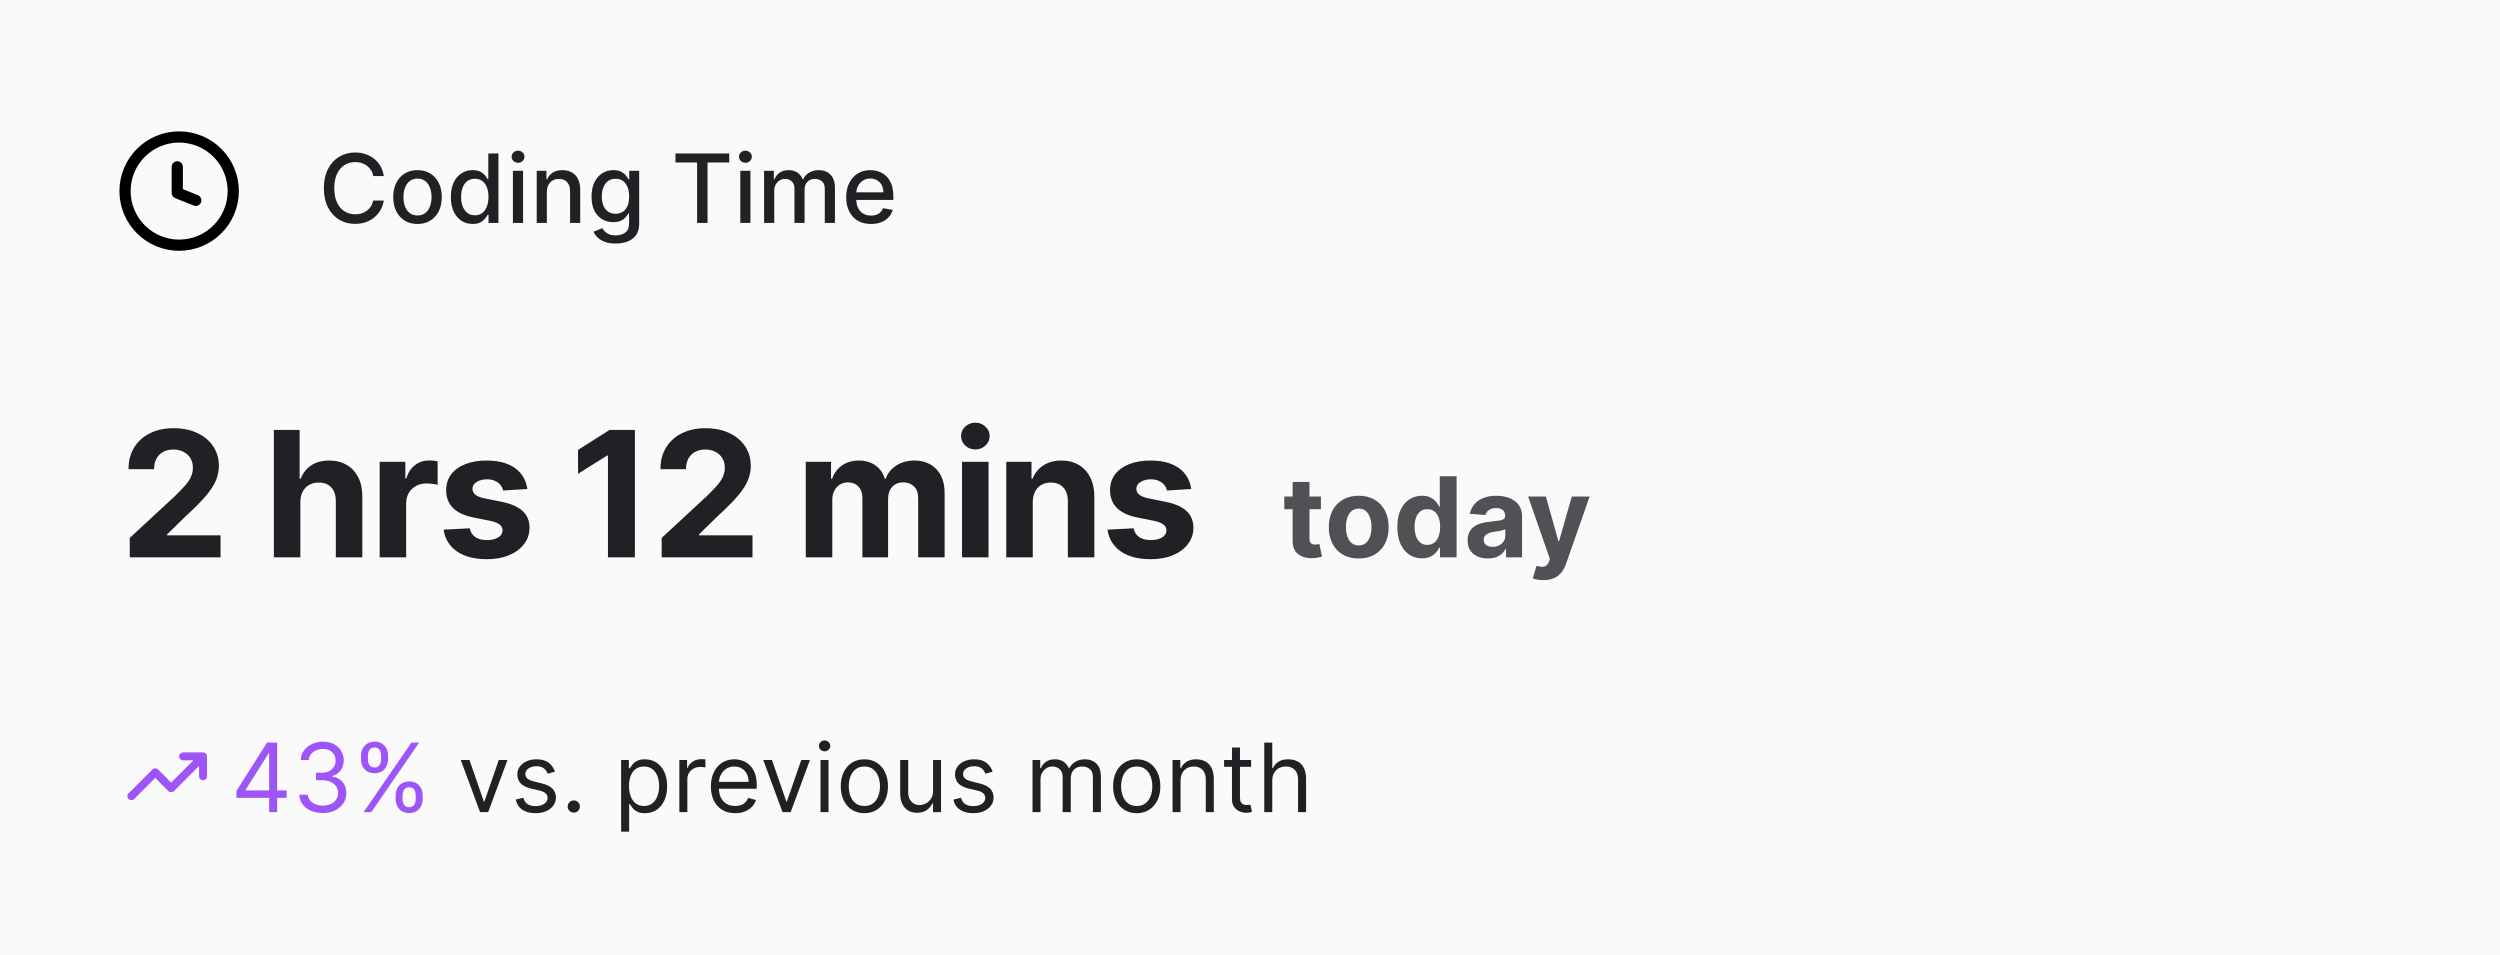 <svg width="314" height="120" viewBox="0 0 314 120" fill="none" xmlns="http://www.w3.org/2000/svg">
<rect width="314" height="120" fill="#FAFAFA"/>
<g clip-path="url(#clip0_978_2467)">
<path d="M22.5 16.5C24.489 16.5 26.397 17.29 27.803 18.697C29.21 20.103 30 22.011 30 24C30 25.989 29.21 27.897 27.803 29.303C26.397 30.71 24.489 31.5 22.5 31.5C20.511 31.5 18.603 30.71 17.197 29.303C15.79 27.897 15 25.989 15 24C15 22.011 15.79 20.103 17.197 18.697C18.603 17.29 20.511 16.5 22.5 16.5ZM16.406 24C16.406 25.616 17.048 27.166 18.191 28.309C19.334 29.452 20.884 30.094 22.5 30.094C24.116 30.094 25.666 29.452 26.809 28.309C27.952 27.166 28.594 25.616 28.594 24C28.594 22.384 27.952 20.834 26.809 19.691C25.666 18.548 24.116 17.906 22.5 17.906C20.884 17.906 19.334 18.548 18.191 19.691C17.048 20.834 16.406 22.384 16.406 24ZM22.969 20.953V23.758L24.87 24.519C25.038 24.592 25.17 24.728 25.239 24.897C25.309 25.066 25.31 25.255 25.242 25.425C25.174 25.595 25.043 25.731 24.876 25.806C24.709 25.881 24.52 25.887 24.348 25.824L22.004 24.887C21.874 24.834 21.762 24.744 21.683 24.628C21.605 24.512 21.563 24.375 21.562 24.234V20.953C21.562 20.767 21.637 20.588 21.768 20.456C21.9 20.324 22.079 20.25 22.266 20.25C22.452 20.25 22.631 20.324 22.763 20.456C22.895 20.588 22.969 20.767 22.969 20.953Z" fill="black"/>
</g>
<path d="M48.207 22.111H46.878C46.827 21.827 46.731 21.577 46.592 21.361C46.453 21.145 46.283 20.962 46.081 20.811C45.879 20.66 45.653 20.547 45.403 20.47C45.156 20.393 44.894 20.355 44.615 20.355C44.112 20.355 43.662 20.482 43.264 20.734C42.869 20.987 42.557 21.358 42.327 21.847C42.099 22.335 41.986 22.932 41.986 23.636C41.986 24.347 42.099 24.946 42.327 25.435C42.557 25.923 42.871 26.293 43.269 26.543C43.666 26.793 44.114 26.918 44.611 26.918C44.886 26.918 45.148 26.881 45.395 26.807C45.645 26.73 45.871 26.618 46.072 26.47C46.274 26.322 46.445 26.142 46.584 25.929C46.726 25.713 46.824 25.466 46.878 25.188L48.207 25.192C48.136 25.621 47.999 26.016 47.794 26.376C47.592 26.734 47.332 27.044 47.014 27.305C46.699 27.564 46.338 27.764 45.932 27.906C45.526 28.048 45.082 28.119 44.602 28.119C43.847 28.119 43.173 27.94 42.582 27.582C41.992 27.222 41.526 26.706 41.185 26.035C40.847 25.365 40.678 24.565 40.678 23.636C40.678 22.704 40.848 21.905 41.189 21.237C41.53 20.567 41.996 20.053 42.587 19.695C43.178 19.334 43.849 19.153 44.602 19.153C45.065 19.153 45.497 19.22 45.898 19.354C46.301 19.484 46.663 19.678 46.984 19.933C47.305 20.186 47.571 20.496 47.781 20.862C47.992 21.226 48.133 21.642 48.207 22.111ZM52.438 28.132C51.824 28.132 51.289 27.991 50.831 27.71C50.374 27.429 50.019 27.035 49.766 26.53C49.513 26.024 49.387 25.433 49.387 24.757C49.387 24.078 49.513 23.484 49.766 22.976C50.019 22.467 50.374 22.072 50.831 21.791C51.289 21.51 51.824 21.369 52.438 21.369C53.051 21.369 53.587 21.51 54.044 21.791C54.502 22.072 54.857 22.467 55.11 22.976C55.363 23.484 55.489 24.078 55.489 24.757C55.489 25.433 55.363 26.024 55.11 26.53C54.857 27.035 54.502 27.429 54.044 27.71C53.587 27.991 53.051 28.132 52.438 28.132ZM52.442 27.062C52.84 27.062 53.169 26.957 53.431 26.747C53.692 26.537 53.885 26.257 54.01 25.908C54.138 25.558 54.202 25.173 54.202 24.753C54.202 24.335 54.138 23.952 54.01 23.602C53.885 23.25 53.692 22.967 53.431 22.754C53.169 22.541 52.84 22.435 52.442 22.435C52.041 22.435 51.709 22.541 51.445 22.754C51.184 22.967 50.989 23.25 50.861 23.602C50.736 23.952 50.674 24.335 50.674 24.753C50.674 25.173 50.736 25.558 50.861 25.908C50.989 26.257 51.184 26.537 51.445 26.747C51.709 26.957 52.041 27.062 52.442 27.062ZM59.361 28.128C58.833 28.128 58.361 27.993 57.947 27.723C57.535 27.45 57.211 27.062 56.975 26.56C56.742 26.054 56.626 25.447 56.626 24.74C56.626 24.033 56.744 23.428 56.979 22.925C57.218 22.422 57.545 22.037 57.959 21.77C58.374 21.503 58.844 21.369 59.37 21.369C59.776 21.369 60.103 21.438 60.35 21.574C60.6 21.707 60.793 21.864 60.93 22.043C61.069 22.222 61.177 22.379 61.254 22.516H61.33V19.273H62.604V28H61.36V26.982H61.254C61.177 27.121 61.066 27.28 60.921 27.459C60.779 27.638 60.583 27.794 60.333 27.928C60.083 28.061 59.759 28.128 59.361 28.128ZM59.643 27.041C60.009 27.041 60.319 26.945 60.572 26.751C60.827 26.555 61.021 26.284 61.151 25.938C61.285 25.591 61.352 25.188 61.352 24.727C61.352 24.273 61.286 23.875 61.156 23.534C61.025 23.193 60.833 22.928 60.58 22.737C60.327 22.547 60.015 22.452 59.643 22.452C59.259 22.452 58.94 22.551 58.684 22.75C58.428 22.949 58.235 23.22 58.104 23.564C57.977 23.908 57.913 24.296 57.913 24.727C57.913 25.165 57.978 25.558 58.109 25.908C58.239 26.257 58.432 26.534 58.688 26.739C58.947 26.94 59.265 27.041 59.643 27.041ZM64.423 28V21.454H65.697V28H64.423ZM65.066 20.445C64.845 20.445 64.654 20.371 64.495 20.223C64.339 20.072 64.261 19.893 64.261 19.686C64.261 19.476 64.339 19.297 64.495 19.149C64.654 18.999 64.845 18.923 65.066 18.923C65.288 18.923 65.477 18.999 65.633 19.149C65.792 19.297 65.872 19.476 65.872 19.686C65.872 19.893 65.792 20.072 65.633 20.223C65.477 20.371 65.288 20.445 65.066 20.445ZM68.685 24.114V28H67.411V21.454H68.634V22.52H68.715C68.866 22.173 69.102 21.895 69.423 21.685C69.746 21.474 70.154 21.369 70.646 21.369C71.092 21.369 71.482 21.463 71.817 21.651C72.153 21.835 72.413 22.111 72.597 22.477C72.782 22.844 72.874 23.297 72.874 23.837V28H71.6V23.99C71.6 23.516 71.477 23.145 71.229 22.878C70.982 22.608 70.643 22.473 70.211 22.473C69.915 22.473 69.653 22.537 69.423 22.665C69.195 22.793 69.015 22.98 68.881 23.227C68.751 23.472 68.685 23.767 68.685 24.114ZM77.327 30.591C76.808 30.591 76.36 30.523 75.985 30.386C75.613 30.25 75.309 30.07 75.073 29.845C74.837 29.621 74.661 29.375 74.545 29.108L75.64 28.656C75.717 28.781 75.819 28.913 75.947 29.053C76.077 29.195 76.254 29.315 76.475 29.415C76.7 29.514 76.988 29.564 77.34 29.564C77.823 29.564 78.222 29.446 78.538 29.21C78.853 28.977 79.011 28.605 79.011 28.094V26.807H78.93C78.853 26.946 78.742 27.101 78.597 27.271C78.455 27.442 78.259 27.59 78.009 27.715C77.759 27.84 77.434 27.902 77.033 27.902C76.516 27.902 76.05 27.781 75.636 27.54C75.224 27.296 74.897 26.936 74.656 26.462C74.417 25.984 74.298 25.398 74.298 24.702C74.298 24.006 74.415 23.409 74.651 22.912C74.89 22.415 75.217 22.034 75.631 21.77C76.046 21.503 76.516 21.369 77.042 21.369C77.448 21.369 77.776 21.438 78.026 21.574C78.276 21.707 78.471 21.864 78.61 22.043C78.752 22.222 78.862 22.379 78.938 22.516H79.032V21.454H80.281V28.145C80.281 28.707 80.15 29.169 79.888 29.53C79.627 29.891 79.273 30.158 78.827 30.331C78.384 30.504 77.884 30.591 77.327 30.591ZM77.315 26.845C77.681 26.845 77.991 26.76 78.244 26.59C78.499 26.416 78.692 26.169 78.823 25.848C78.957 25.524 79.023 25.136 79.023 24.685C79.023 24.244 78.958 23.857 78.827 23.521C78.697 23.186 78.505 22.925 78.252 22.737C77.999 22.547 77.687 22.452 77.315 22.452C76.931 22.452 76.612 22.551 76.356 22.75C76.1 22.946 75.907 23.213 75.776 23.551C75.648 23.889 75.585 24.267 75.585 24.685C75.585 25.114 75.65 25.49 75.781 25.814C75.911 26.138 76.104 26.391 76.36 26.572C76.619 26.754 76.937 26.845 77.315 26.845ZM84.837 20.406V19.273H91.591V20.406H88.868V28H87.556V20.406H84.837ZM92.981 28V21.454H94.256V28H92.981ZM93.625 20.445C93.403 20.445 93.213 20.371 93.054 20.223C92.898 20.072 92.82 19.893 92.82 19.686C92.82 19.476 92.898 19.297 93.054 19.149C93.213 18.999 93.403 18.923 93.625 18.923C93.847 18.923 94.035 18.999 94.192 19.149C94.351 19.297 94.43 19.476 94.43 19.686C94.43 19.893 94.351 20.072 94.192 20.223C94.035 20.371 93.847 20.445 93.625 20.445ZM95.97 28V21.454H97.193V22.52H97.274C97.41 22.159 97.633 21.878 97.943 21.676C98.252 21.472 98.623 21.369 99.055 21.369C99.493 21.369 99.859 21.472 100.154 21.676C100.453 21.881 100.673 22.162 100.815 22.52H100.883C101.039 22.171 101.288 21.892 101.629 21.685C101.97 21.474 102.376 21.369 102.848 21.369C103.441 21.369 103.926 21.555 104.301 21.928C104.679 22.3 104.868 22.861 104.868 23.611V28H103.593V23.73C103.593 23.287 103.473 22.966 103.231 22.767C102.99 22.568 102.701 22.469 102.366 22.469C101.951 22.469 101.629 22.597 101.399 22.852C101.169 23.105 101.054 23.43 101.054 23.828V28H99.784V23.649C99.784 23.294 99.673 23.009 99.451 22.793C99.23 22.577 98.941 22.469 98.586 22.469C98.345 22.469 98.122 22.533 97.917 22.66C97.716 22.785 97.552 22.96 97.427 23.185C97.305 23.409 97.244 23.669 97.244 23.965V28H95.97ZM109.396 28.132C108.751 28.132 108.196 27.994 107.73 27.719C107.267 27.44 106.909 27.05 106.656 26.547C106.406 26.041 106.281 25.449 106.281 24.77C106.281 24.099 106.406 23.509 106.656 22.997C106.909 22.486 107.261 22.087 107.713 21.8C108.168 21.513 108.699 21.369 109.307 21.369C109.676 21.369 110.034 21.43 110.381 21.553C110.727 21.675 111.038 21.866 111.314 22.128C111.589 22.389 111.807 22.729 111.966 23.146C112.125 23.561 112.205 24.065 112.205 24.659V25.111H107.001V24.156H110.956C110.956 23.821 110.888 23.524 110.751 23.266C110.615 23.004 110.423 22.798 110.176 22.648C109.932 22.497 109.645 22.422 109.315 22.422C108.957 22.422 108.645 22.51 108.378 22.686C108.114 22.859 107.909 23.087 107.764 23.368C107.622 23.646 107.551 23.949 107.551 24.276V25.021C107.551 25.459 107.628 25.831 107.781 26.138C107.938 26.445 108.155 26.679 108.433 26.841C108.712 27 109.037 27.079 109.409 27.079C109.651 27.079 109.871 27.046 110.07 26.977C110.268 26.906 110.44 26.801 110.585 26.662C110.73 26.523 110.841 26.351 110.918 26.146L112.124 26.364C112.027 26.719 111.854 27.03 111.604 27.297C111.357 27.561 111.045 27.767 110.67 27.915C110.298 28.06 109.874 28.132 109.396 28.132Z" fill="#202124"/>
<path d="M16.297 70V67.562L21.992 62.289C22.477 61.82 22.883 61.398 23.211 61.023C23.544 60.648 23.797 60.281 23.969 59.922C24.141 59.557 24.227 59.164 24.227 58.742C24.227 58.273 24.12 57.87 23.906 57.531C23.693 57.188 23.401 56.925 23.031 56.742C22.662 56.555 22.242 56.461 21.773 56.461C21.284 56.461 20.857 56.56 20.492 56.758C20.128 56.956 19.846 57.24 19.648 57.609C19.451 57.979 19.352 58.419 19.352 58.93H16.141C16.141 57.883 16.378 56.974 16.852 56.203C17.326 55.432 17.99 54.836 18.844 54.414C19.698 53.992 20.682 53.781 21.797 53.781C22.943 53.781 23.94 53.984 24.789 54.391C25.643 54.792 26.307 55.349 26.781 56.062C27.255 56.776 27.492 57.594 27.492 58.516C27.492 59.12 27.372 59.716 27.133 60.305C26.898 60.893 26.479 61.547 25.875 62.266C25.271 62.979 24.419 63.836 23.32 64.836L20.984 67.125V67.234H27.703V70H16.297ZM37.725 63.062V70H34.397V54H37.632V60.117H37.772C38.043 59.409 38.481 58.854 39.085 58.453C39.689 58.047 40.447 57.844 41.358 57.844C42.192 57.844 42.918 58.026 43.538 58.391C44.163 58.75 44.647 59.268 44.991 59.945C45.34 60.617 45.512 61.422 45.507 62.359V70H42.179V62.953C42.184 62.214 41.996 61.638 41.616 61.227C41.241 60.815 40.715 60.609 40.038 60.609C39.585 60.609 39.184 60.706 38.835 60.898C38.491 61.091 38.22 61.372 38.022 61.742C37.83 62.107 37.731 62.547 37.725 63.062ZM47.686 70V58H50.912V60.094H51.037C51.256 59.349 51.623 58.786 52.139 58.406C52.655 58.021 53.248 57.828 53.92 57.828C54.087 57.828 54.267 57.839 54.459 57.859C54.652 57.88 54.821 57.909 54.967 57.945V60.898C54.811 60.852 54.595 60.81 54.319 60.773C54.043 60.737 53.79 60.719 53.561 60.719C53.071 60.719 52.634 60.825 52.248 61.039C51.868 61.247 51.566 61.539 51.342 61.914C51.123 62.289 51.014 62.721 51.014 63.211V70H47.686ZM66.232 61.422L63.185 61.609C63.133 61.349 63.021 61.115 62.849 60.906C62.678 60.693 62.451 60.523 62.17 60.398C61.894 60.268 61.563 60.203 61.178 60.203C60.662 60.203 60.227 60.312 59.873 60.531C59.519 60.745 59.342 61.031 59.342 61.391C59.342 61.677 59.456 61.919 59.685 62.117C59.914 62.315 60.308 62.474 60.865 62.594L63.037 63.031C64.204 63.271 65.073 63.656 65.646 64.188C66.219 64.719 66.506 65.417 66.506 66.281C66.506 67.068 66.274 67.758 65.81 68.352C65.352 68.945 64.722 69.409 63.92 69.742C63.123 70.07 62.203 70.234 61.162 70.234C59.573 70.234 58.308 69.904 57.365 69.242C56.428 68.576 55.878 67.669 55.717 66.523L58.99 66.352C59.089 66.836 59.328 67.206 59.709 67.461C60.089 67.711 60.576 67.836 61.17 67.836C61.753 67.836 62.222 67.724 62.576 67.5C62.935 67.271 63.118 66.977 63.123 66.617C63.118 66.315 62.99 66.068 62.74 65.875C62.49 65.677 62.105 65.526 61.584 65.422L59.506 65.008C58.334 64.773 57.461 64.367 56.888 63.789C56.321 63.211 56.037 62.474 56.037 61.578C56.037 60.807 56.245 60.143 56.662 59.586C57.084 59.029 57.675 58.599 58.435 58.297C59.201 57.995 60.097 57.844 61.123 57.844C62.638 57.844 63.831 58.164 64.701 58.805C65.576 59.445 66.086 60.318 66.232 61.422ZM79.743 54V70H76.36V57.211H76.266L72.602 59.508V56.508L76.563 54H79.743ZM83.106 70V67.562L88.801 62.289C89.285 61.82 89.692 61.398 90.02 61.023C90.353 60.648 90.606 60.281 90.777 59.922C90.949 59.557 91.035 59.164 91.035 58.742C91.035 58.273 90.928 57.87 90.715 57.531C90.501 57.188 90.21 56.925 89.84 56.742C89.47 56.555 89.051 56.461 88.582 56.461C88.093 56.461 87.665 56.56 87.301 56.758C86.936 56.956 86.655 57.24 86.457 57.609C86.259 57.979 86.16 58.419 86.16 58.93H82.949C82.949 57.883 83.186 56.974 83.66 56.203C84.134 55.432 84.798 54.836 85.652 54.414C86.507 53.992 87.491 53.781 88.606 53.781C89.751 53.781 90.749 53.984 91.598 54.391C92.452 54.792 93.116 55.349 93.59 56.062C94.064 56.776 94.301 57.594 94.301 58.516C94.301 59.12 94.181 59.716 93.942 60.305C93.707 60.893 93.288 61.547 92.684 62.266C92.079 62.979 91.228 63.836 90.129 64.836L87.793 67.125V67.234H94.512V70H83.106ZM101.206 70V58H104.378V60.117H104.519C104.769 59.414 105.185 58.859 105.769 58.453C106.352 58.047 107.05 57.844 107.862 57.844C108.685 57.844 109.386 58.05 109.964 58.461C110.542 58.867 110.927 59.419 111.12 60.117H111.245C111.49 59.43 111.933 58.88 112.573 58.469C113.219 58.052 113.982 57.844 114.862 57.844C115.982 57.844 116.891 58.2 117.589 58.914C118.292 59.622 118.644 60.628 118.644 61.93V70H115.323V62.586C115.323 61.919 115.146 61.419 114.792 61.086C114.438 60.753 113.995 60.586 113.464 60.586C112.86 60.586 112.388 60.779 112.05 61.164C111.711 61.544 111.542 62.047 111.542 62.672V70H108.315V62.516C108.315 61.927 108.146 61.458 107.808 61.109C107.474 60.76 107.034 60.586 106.487 60.586C106.117 60.586 105.784 60.68 105.487 60.867C105.196 61.05 104.964 61.307 104.792 61.641C104.62 61.969 104.534 62.354 104.534 62.797V70H101.206ZM120.832 70V58H124.161V70H120.832ZM122.504 56.453C122.01 56.453 121.585 56.289 121.231 55.961C120.882 55.628 120.707 55.229 120.707 54.766C120.707 54.307 120.882 53.914 121.231 53.586C121.585 53.253 122.01 53.086 122.504 53.086C122.999 53.086 123.421 53.253 123.77 53.586C124.124 53.914 124.301 54.307 124.301 54.766C124.301 55.229 124.124 55.628 123.77 55.961C123.421 56.289 122.999 56.453 122.504 56.453ZM129.715 63.062V70H126.387V58H129.558V60.117H129.699C129.965 59.419 130.41 58.867 131.035 58.461C131.66 58.05 132.418 57.844 133.308 57.844C134.142 57.844 134.868 58.026 135.488 58.391C136.108 58.755 136.59 59.276 136.933 59.953C137.277 60.625 137.449 61.427 137.449 62.359V70H134.121V62.953C134.126 62.219 133.939 61.646 133.558 61.234C133.178 60.818 132.655 60.609 131.988 60.609C131.54 60.609 131.144 60.706 130.801 60.898C130.462 61.091 130.196 61.372 130.004 61.742C129.816 62.107 129.72 62.547 129.715 63.062ZM149.616 61.422L146.57 61.609C146.518 61.349 146.406 61.115 146.234 60.906C146.062 60.693 145.835 60.523 145.554 60.398C145.278 60.268 144.947 60.203 144.562 60.203C144.046 60.203 143.611 60.312 143.257 60.531C142.903 60.745 142.726 61.031 142.726 61.391C142.726 61.677 142.84 61.919 143.07 62.117C143.299 62.315 143.692 62.474 144.249 62.594L146.421 63.031C147.588 63.271 148.458 63.656 149.031 64.188C149.603 64.719 149.89 65.417 149.89 66.281C149.89 67.068 149.658 67.758 149.195 68.352C148.736 68.945 148.106 69.409 147.304 69.742C146.507 70.07 145.588 70.234 144.546 70.234C142.958 70.234 141.692 69.904 140.749 69.242C139.812 68.576 139.262 67.669 139.101 66.523L142.374 66.352C142.473 66.836 142.713 67.206 143.093 67.461C143.473 67.711 143.96 67.836 144.554 67.836C145.137 67.836 145.606 67.724 145.96 67.5C146.32 67.271 146.502 66.977 146.507 66.617C146.502 66.315 146.374 66.068 146.124 65.875C145.874 65.677 145.489 65.526 144.968 65.422L142.89 65.008C141.718 64.773 140.846 64.367 140.273 63.789C139.705 63.211 139.421 62.474 139.421 61.578C139.421 60.807 139.63 60.143 140.046 59.586C140.468 59.029 141.059 58.599 141.82 58.297C142.585 57.995 143.481 57.844 144.507 57.844C146.023 57.844 147.215 58.164 148.085 58.805C148.96 59.445 149.471 60.318 149.616 61.422Z" fill="#202124"/>
<path d="M165.907 62.364V63.955H161.308V62.364H165.907ZM162.352 60.534H164.47V67.653C164.47 67.849 164.5 68.001 164.56 68.111C164.619 68.217 164.702 68.291 164.808 68.335C164.918 68.378 165.044 68.399 165.186 68.399C165.286 68.399 165.385 68.391 165.484 68.374C165.584 68.354 165.66 68.34 165.713 68.329L166.046 69.906C165.94 69.939 165.791 69.977 165.599 70.02C165.406 70.066 165.173 70.094 164.898 70.104C164.387 70.124 163.94 70.056 163.555 69.901C163.174 69.745 162.878 69.503 162.665 69.175C162.453 68.847 162.349 68.432 162.352 67.932V60.534ZM170.655 70.149C169.883 70.149 169.215 69.985 168.651 69.657C168.091 69.326 167.659 68.865 167.354 68.275C167.049 67.682 166.896 66.994 166.896 66.212C166.896 65.423 167.049 64.733 167.354 64.144C167.659 63.55 168.091 63.09 168.651 62.761C169.215 62.43 169.883 62.264 170.655 62.264C171.427 62.264 172.093 62.43 172.653 62.761C173.217 63.09 173.651 63.55 173.956 64.144C174.261 64.733 174.413 65.423 174.413 66.212C174.413 66.994 174.261 67.682 173.956 68.275C173.651 68.865 173.217 69.326 172.653 69.657C172.093 69.985 171.427 70.149 170.655 70.149ZM170.665 68.508C171.016 68.508 171.309 68.409 171.545 68.21C171.78 68.008 171.957 67.733 172.077 67.385C172.199 67.037 172.261 66.641 172.261 66.197C172.261 65.753 172.199 65.356 172.077 65.008C171.957 64.66 171.78 64.385 171.545 64.183C171.309 63.981 171.016 63.88 170.665 63.88C170.31 63.88 170.012 63.981 169.77 64.183C169.531 64.385 169.351 64.66 169.228 65.008C169.109 65.356 169.049 65.753 169.049 66.197C169.049 66.641 169.109 67.037 169.228 67.385C169.351 67.733 169.531 68.008 169.77 68.21C170.012 68.409 170.31 68.508 170.665 68.508ZM178.604 70.124C178.024 70.124 177.499 69.975 177.028 69.677C176.561 69.375 176.19 68.933 175.915 68.349C175.643 67.763 175.507 67.044 175.507 66.192C175.507 65.317 175.648 64.589 175.93 64.009C176.211 63.426 176.586 62.99 177.053 62.702C177.524 62.41 178.039 62.264 178.599 62.264C179.027 62.264 179.383 62.337 179.668 62.483C179.957 62.626 180.189 62.804 180.364 63.02C180.543 63.232 180.679 63.441 180.772 63.646H180.837V59.818H182.95V70H180.862V68.777H180.772C180.673 68.989 180.532 69.2 180.349 69.408C180.17 69.614 179.937 69.785 179.648 69.921C179.363 70.056 179.015 70.124 178.604 70.124ZM179.276 68.439C179.617 68.439 179.905 68.346 180.141 68.16C180.379 67.972 180.562 67.708 180.688 67.37C180.817 67.032 180.881 66.636 180.881 66.182C180.881 65.728 180.818 65.333 180.692 64.999C180.567 64.664 180.384 64.405 180.146 64.223C179.907 64.041 179.617 63.95 179.276 63.95C178.928 63.95 178.634 64.044 178.396 64.233C178.157 64.422 177.976 64.684 177.854 65.019C177.731 65.353 177.67 65.741 177.67 66.182C177.67 66.626 177.731 67.019 177.854 67.36C177.98 67.698 178.16 67.963 178.396 68.156C178.634 68.344 178.928 68.439 179.276 68.439ZM186.868 70.144C186.381 70.144 185.947 70.06 185.566 69.891C185.185 69.718 184.883 69.465 184.661 69.13C184.442 68.792 184.333 68.371 184.333 67.867C184.333 67.443 184.411 67.087 184.567 66.798C184.722 66.51 184.934 66.278 185.203 66.102C185.471 65.927 185.776 65.794 186.118 65.704C186.462 65.615 186.824 65.552 187.202 65.516C187.646 65.469 188.004 65.426 188.275 65.386C188.547 65.343 188.744 65.28 188.867 65.197C188.99 65.115 189.051 64.992 189.051 64.829V64.8C189.051 64.485 188.952 64.241 188.753 64.069C188.557 63.897 188.279 63.81 187.917 63.81C187.536 63.81 187.233 63.895 187.008 64.064C186.782 64.23 186.633 64.438 186.56 64.69L184.601 64.531C184.701 64.067 184.896 63.666 185.188 63.328C185.48 62.987 185.856 62.725 186.317 62.543C186.781 62.357 187.318 62.264 187.927 62.264C188.352 62.264 188.758 62.314 189.145 62.413C189.537 62.513 189.883 62.667 190.184 62.876C190.489 63.084 190.73 63.353 190.905 63.681C191.081 64.006 191.169 64.395 191.169 64.849V70H189.16V68.941H189.101C188.978 69.18 188.814 69.39 188.608 69.572C188.403 69.751 188.156 69.892 187.868 69.995C187.579 70.094 187.246 70.144 186.868 70.144ZM187.475 68.683C187.787 68.683 188.062 68.621 188.3 68.499C188.539 68.373 188.726 68.204 188.862 67.992C188.998 67.779 189.066 67.539 189.066 67.271V66.46C189 66.503 188.908 66.543 188.792 66.579C188.68 66.613 188.552 66.644 188.41 66.674C188.267 66.701 188.125 66.725 187.982 66.749C187.84 66.769 187.71 66.787 187.594 66.803C187.346 66.84 187.129 66.898 186.943 66.977C186.757 67.057 186.613 67.165 186.51 67.3C186.408 67.433 186.356 67.599 186.356 67.798C186.356 68.086 186.461 68.306 186.67 68.459C186.882 68.608 187.15 68.683 187.475 68.683ZM193.846 72.864C193.578 72.864 193.326 72.842 193.09 72.799C192.858 72.759 192.666 72.708 192.514 72.645L192.991 71.064C193.24 71.14 193.463 71.182 193.662 71.188C193.864 71.195 194.038 71.148 194.184 71.049C194.333 70.95 194.454 70.781 194.547 70.542L194.671 70.219L191.932 62.364H194.159L195.74 67.972H195.82L197.416 62.364H199.658L196.69 70.825C196.547 71.236 196.353 71.594 196.108 71.899C195.866 72.207 195.56 72.444 195.188 72.61C194.817 72.779 194.37 72.864 193.846 72.864Z" fill="#515155"/>
<path d="M25.96 94.81C25.909 94.688 25.812 94.591 25.69 94.54C25.63 94.514 25.565 94.501 25.5 94.5H23C22.867 94.5 22.74 94.553 22.646 94.646C22.553 94.74 22.5 94.867 22.5 95C22.5 95.133 22.553 95.26 22.646 95.354C22.74 95.447 22.867 95.5 23 95.5H24.295L21.5 98.295L19.855 96.645C19.808 96.598 19.753 96.561 19.692 96.536C19.631 96.51 19.566 96.497 19.5 96.497C19.434 96.497 19.369 96.51 19.308 96.536C19.247 96.561 19.192 96.598 19.145 96.645L16.145 99.645C16.098 99.692 16.061 99.747 16.035 99.808C16.01 99.869 15.997 99.934 15.997 100C15.997 100.066 16.01 100.131 16.035 100.192C16.061 100.253 16.098 100.309 16.145 100.355C16.192 100.402 16.247 100.439 16.308 100.464C16.369 100.49 16.434 100.503 16.5 100.503C16.566 100.503 16.631 100.49 16.692 100.464C16.753 100.439 16.808 100.402 16.855 100.355L19.5 97.705L21.145 99.355C21.192 99.402 21.247 99.439 21.308 99.464C21.369 99.49 21.434 99.503 21.5 99.503C21.566 99.503 21.631 99.49 21.692 99.464C21.753 99.439 21.808 99.402 21.855 99.355L25 96.205V97.5C25 97.633 25.053 97.76 25.146 97.854C25.24 97.947 25.367 98 25.5 98C25.633 98 25.76 97.947 25.854 97.854C25.947 97.76 26 97.633 26 97.5V95C25.999 94.935 25.986 94.87 25.96 94.81Z" fill="#9E55F7"/>
<path d="M29.699 100.21V99.341L33.534 93.273H34.165V94.619H33.739L30.841 99.204V99.273H36.006V100.21H29.699ZM33.807 102V99.946V99.541V93.273H34.812V102H33.807ZM40.551 102.119C39.989 102.119 39.488 102.023 39.047 101.83C38.61 101.636 38.262 101.368 38.003 101.024C37.748 100.678 37.608 100.276 37.586 99.818H38.659C38.682 100.099 38.779 100.342 38.949 100.547C39.12 100.749 39.343 100.905 39.618 101.016C39.894 101.126 40.199 101.182 40.534 101.182C40.909 101.182 41.242 101.116 41.532 100.986C41.821 100.855 42.049 100.673 42.213 100.44C42.378 100.207 42.461 99.938 42.461 99.631C42.461 99.31 42.381 99.027 42.222 98.783C42.063 98.535 41.83 98.342 41.523 98.203C41.216 98.064 40.841 97.994 40.398 97.994H39.699V97.057H40.398C40.745 97.057 41.049 96.994 41.31 96.869C41.574 96.744 41.78 96.568 41.928 96.341C42.078 96.114 42.154 95.847 42.154 95.54C42.154 95.244 42.088 94.987 41.958 94.769C41.827 94.55 41.642 94.379 41.404 94.257C41.168 94.135 40.89 94.074 40.569 94.074C40.267 94.074 39.983 94.129 39.716 94.24C39.452 94.348 39.236 94.506 39.069 94.713C38.901 94.918 38.81 95.165 38.796 95.454H37.773C37.79 94.997 37.928 94.597 38.186 94.253C38.445 93.906 38.783 93.636 39.201 93.443C39.621 93.25 40.083 93.153 40.586 93.153C41.125 93.153 41.588 93.263 41.975 93.481C42.361 93.697 42.658 93.983 42.865 94.338C43.073 94.693 43.176 95.077 43.176 95.489C43.176 95.98 43.047 96.399 42.789 96.746C42.533 97.092 42.185 97.332 41.745 97.466V97.534C42.296 97.625 42.726 97.859 43.036 98.237C43.346 98.612 43.5 99.077 43.5 99.631C43.5 100.105 43.371 100.531 43.113 100.909C42.857 101.284 42.508 101.58 42.064 101.795C41.621 102.011 41.117 102.119 40.551 102.119ZM49.692 100.364V99.903C49.692 99.585 49.758 99.294 49.888 99.03C50.022 98.763 50.215 98.55 50.468 98.391C50.723 98.229 51.033 98.148 51.397 98.148C51.766 98.148 52.076 98.229 52.326 98.391C52.576 98.55 52.765 98.763 52.892 99.03C53.02 99.294 53.084 99.585 53.084 99.903V100.364C53.084 100.682 53.019 100.974 52.888 101.241C52.76 101.506 52.57 101.719 52.317 101.881C52.067 102.04 51.76 102.119 51.397 102.119C51.027 102.119 50.716 102.04 50.463 101.881C50.211 101.719 50.019 101.506 49.888 101.241C49.758 100.974 49.692 100.682 49.692 100.364ZM50.561 99.903V100.364C50.561 100.628 50.624 100.865 50.749 101.075C50.874 101.283 51.09 101.386 51.397 101.386C51.695 101.386 51.905 101.283 52.027 101.075C52.152 100.865 52.215 100.628 52.215 100.364V99.903C52.215 99.639 52.155 99.403 52.036 99.196C51.916 98.986 51.703 98.881 51.397 98.881C51.098 98.881 50.884 98.986 50.753 99.196C50.625 99.403 50.561 99.639 50.561 99.903ZM45.346 95.369V94.909C45.346 94.591 45.411 94.3 45.541 94.035C45.675 93.769 45.868 93.555 46.121 93.396C46.377 93.234 46.686 93.153 47.05 93.153C47.419 93.153 47.729 93.234 47.979 93.396C48.229 93.555 48.418 93.769 48.546 94.035C48.674 94.3 48.738 94.591 48.738 94.909V95.369C48.738 95.688 48.672 95.98 48.541 96.247C48.414 96.511 48.223 96.724 47.971 96.886C47.721 97.046 47.414 97.125 47.05 97.125C46.681 97.125 46.37 97.046 46.117 96.886C45.864 96.724 45.672 96.511 45.541 96.247C45.411 95.98 45.346 95.688 45.346 95.369ZM46.215 94.909V95.369C46.215 95.633 46.277 95.871 46.402 96.081C46.527 96.288 46.743 96.392 47.05 96.392C47.348 96.392 47.559 96.288 47.681 96.081C47.806 95.871 47.868 95.633 47.868 95.369V94.909C47.868 94.645 47.809 94.409 47.689 94.202C47.57 93.992 47.357 93.886 47.05 93.886C46.752 93.886 46.537 93.992 46.407 94.202C46.279 94.409 46.215 94.645 46.215 94.909ZM45.669 102L51.669 93.273H52.641L46.641 102H45.669Z" fill="#9E55F7"/>
<path d="M63.738 95.454L61.317 102H60.294L57.874 95.454H58.965L60.772 100.67H60.84L62.647 95.454H63.738ZM69.701 96.921L68.798 97.176C68.741 97.026 68.657 96.879 68.546 96.737C68.439 96.592 68.291 96.473 68.103 96.379C67.916 96.285 67.676 96.239 67.383 96.239C66.983 96.239 66.649 96.331 66.382 96.516C66.118 96.697 65.985 96.929 65.985 97.21C65.985 97.46 66.076 97.658 66.258 97.803C66.44 97.947 66.724 98.068 67.11 98.165L68.082 98.403C68.667 98.546 69.103 98.763 69.39 99.055C69.677 99.345 69.821 99.719 69.821 100.176C69.821 100.551 69.713 100.886 69.497 101.182C69.284 101.477 68.985 101.71 68.602 101.881C68.218 102.051 67.772 102.136 67.264 102.136C66.596 102.136 66.044 101.991 65.606 101.702C65.169 101.412 64.892 100.989 64.775 100.432L65.73 100.193C65.821 100.545 65.993 100.81 66.245 100.986C66.501 101.162 66.835 101.25 67.247 101.25C67.716 101.25 68.088 101.151 68.363 100.952C68.642 100.75 68.781 100.509 68.781 100.227C68.781 100 68.701 99.81 68.542 99.656C68.383 99.5 68.139 99.383 67.809 99.307L66.718 99.051C66.119 98.909 65.679 98.689 65.397 98.391C65.119 98.09 64.98 97.713 64.98 97.261C64.98 96.892 65.084 96.565 65.291 96.281C65.501 95.997 65.787 95.774 66.147 95.612C66.511 95.45 66.923 95.369 67.383 95.369C68.031 95.369 68.539 95.511 68.909 95.796C69.281 96.079 69.545 96.454 69.701 96.921ZM72.067 102.068C71.857 102.068 71.677 101.993 71.526 101.842C71.376 101.692 71.3 101.511 71.3 101.301C71.3 101.091 71.376 100.911 71.526 100.76C71.677 100.609 71.857 100.534 72.067 100.534C72.278 100.534 72.458 100.609 72.609 100.76C72.759 100.911 72.835 101.091 72.835 101.301C72.835 101.44 72.799 101.568 72.728 101.685C72.66 101.801 72.567 101.895 72.451 101.966C72.337 102.034 72.21 102.068 72.067 102.068ZM78.014 104.455V95.454H78.986V96.494H79.105C79.179 96.381 79.281 96.236 79.412 96.06C79.546 95.881 79.736 95.722 79.983 95.582C80.233 95.44 80.571 95.369 80.997 95.369C81.548 95.369 82.034 95.507 82.454 95.783C82.875 96.058 83.203 96.449 83.439 96.954C83.675 97.46 83.793 98.057 83.793 98.744C83.793 99.438 83.675 100.038 83.439 100.547C83.203 101.053 82.876 101.445 82.459 101.723C82.041 101.999 81.56 102.136 81.014 102.136C80.594 102.136 80.257 102.067 80.004 101.928C79.751 101.786 79.557 101.625 79.421 101.446C79.284 101.264 79.179 101.114 79.105 100.994H79.02V104.455H78.014ZM79.003 98.727C79.003 99.222 79.075 99.658 79.22 100.036C79.365 100.411 79.577 100.705 79.855 100.918C80.133 101.128 80.474 101.233 80.878 101.233C81.298 101.233 81.649 101.122 81.93 100.901C82.215 100.676 82.428 100.375 82.57 99.997C82.715 99.617 82.787 99.193 82.787 98.727C82.787 98.267 82.716 97.852 82.574 97.483C82.435 97.111 82.223 96.817 81.939 96.601C81.658 96.382 81.304 96.273 80.878 96.273C80.469 96.273 80.125 96.376 79.847 96.584C79.568 96.788 79.358 97.075 79.216 97.445C79.074 97.811 79.003 98.239 79.003 98.727ZM85.327 102V95.454H86.298V96.443H86.367C86.486 96.119 86.702 95.856 87.014 95.655C87.327 95.453 87.679 95.352 88.071 95.352C88.145 95.352 88.237 95.354 88.348 95.356C88.459 95.359 88.543 95.364 88.599 95.369V96.392C88.565 96.383 88.487 96.371 88.365 96.354C88.246 96.334 88.119 96.324 87.986 96.324C87.668 96.324 87.383 96.391 87.133 96.524C86.886 96.655 86.69 96.837 86.546 97.07C86.403 97.3 86.332 97.562 86.332 97.858V102H85.327ZM92.337 102.136C91.706 102.136 91.162 101.997 90.704 101.719C90.25 101.438 89.899 101.045 89.652 100.543C89.408 100.037 89.285 99.449 89.285 98.778C89.285 98.108 89.408 97.517 89.652 97.006C89.899 96.492 90.243 96.091 90.683 95.804C91.126 95.514 91.644 95.369 92.234 95.369C92.575 95.369 92.912 95.426 93.244 95.54C93.577 95.653 93.879 95.838 94.152 96.094C94.425 96.347 94.642 96.682 94.804 97.099C94.966 97.517 95.047 98.031 95.047 98.642V99.068H90.001V98.199H94.024C94.024 97.829 93.95 97.5 93.803 97.21C93.658 96.921 93.45 96.692 93.18 96.524C92.913 96.356 92.598 96.273 92.234 96.273C91.834 96.273 91.487 96.372 91.195 96.571C90.905 96.767 90.682 97.023 90.526 97.338C90.369 97.653 90.291 97.992 90.291 98.352V98.932C90.291 99.426 90.376 99.845 90.547 100.189C90.72 100.53 90.96 100.79 91.267 100.969C91.574 101.145 91.93 101.233 92.337 101.233C92.601 101.233 92.84 101.196 93.053 101.122C93.269 101.045 93.454 100.932 93.611 100.781C93.767 100.628 93.888 100.437 93.973 100.21L94.945 100.483C94.842 100.812 94.671 101.102 94.429 101.352C94.188 101.599 93.889 101.793 93.534 101.932C93.179 102.068 92.78 102.136 92.337 102.136ZM101.73 95.454L99.309 102H98.287L95.866 95.454H96.957L98.764 100.67H98.832L100.639 95.454H101.73ZM103.057 102V95.454H104.063V102H103.057ZM103.569 94.364C103.373 94.364 103.203 94.297 103.061 94.163C102.922 94.03 102.853 93.869 102.853 93.682C102.853 93.494 102.922 93.334 103.061 93.2C103.203 93.067 103.373 93 103.569 93C103.765 93 103.932 93.067 104.071 93.2C104.213 93.334 104.284 93.494 104.284 93.682C104.284 93.869 104.213 94.03 104.071 94.163C103.932 94.297 103.765 94.364 103.569 94.364ZM108.564 102.136C107.973 102.136 107.455 101.996 107.009 101.714C106.565 101.433 106.219 101.04 105.969 100.534C105.722 100.028 105.598 99.438 105.598 98.761C105.598 98.079 105.722 97.484 105.969 96.976C106.219 96.467 106.565 96.072 107.009 95.791C107.455 95.51 107.973 95.369 108.564 95.369C109.155 95.369 109.672 95.51 110.115 95.791C110.561 96.072 110.908 96.467 111.155 96.976C111.405 97.484 111.53 98.079 111.53 98.761C111.53 99.438 111.405 100.028 111.155 100.534C110.908 101.04 110.561 101.433 110.115 101.714C109.672 101.996 109.155 102.136 108.564 102.136ZM108.564 101.233C109.013 101.233 109.382 101.118 109.672 100.888C109.962 100.658 110.176 100.355 110.315 99.98C110.455 99.605 110.524 99.199 110.524 98.761C110.524 98.324 110.455 97.916 110.315 97.538C110.176 97.16 109.962 96.855 109.672 96.622C109.382 96.389 109.013 96.273 108.564 96.273C108.115 96.273 107.746 96.389 107.456 96.622C107.166 96.855 106.952 97.16 106.812 97.538C106.673 97.916 106.604 98.324 106.604 98.761C106.604 99.199 106.673 99.605 106.812 99.98C106.952 100.355 107.166 100.658 107.456 100.888C107.746 101.118 108.115 101.233 108.564 101.233ZM117.19 99.324V95.454H118.196V102H117.19V100.892H117.122C116.968 101.224 116.73 101.507 116.406 101.74C116.082 101.97 115.673 102.085 115.179 102.085C114.77 102.085 114.406 101.996 114.088 101.817C113.77 101.635 113.52 101.362 113.338 100.999C113.156 100.632 113.065 100.17 113.065 99.614V95.454H114.071V99.546C114.071 100.023 114.204 100.403 114.471 100.688C114.741 100.972 115.085 101.114 115.502 101.114C115.752 101.114 116.007 101.05 116.265 100.922C116.527 100.794 116.745 100.598 116.922 100.334C117.1 100.07 117.19 99.733 117.19 99.324ZM124.674 96.921L123.771 97.176C123.714 97.026 123.63 96.879 123.519 96.737C123.411 96.592 123.263 96.473 123.076 96.379C122.888 96.285 122.648 96.239 122.356 96.239C121.955 96.239 121.621 96.331 121.354 96.516C121.09 96.697 120.958 96.929 120.958 97.21C120.958 97.46 121.049 97.658 121.231 97.803C121.413 97.947 121.697 98.068 122.083 98.165L123.055 98.403C123.64 98.546 124.076 98.763 124.363 99.055C124.65 99.345 124.793 99.719 124.793 100.176C124.793 100.551 124.685 100.886 124.469 101.182C124.256 101.477 123.958 101.71 123.575 101.881C123.191 102.051 122.745 102.136 122.237 102.136C121.569 102.136 121.016 101.991 120.579 101.702C120.141 101.412 119.864 100.989 119.748 100.432L120.702 100.193C120.793 100.545 120.965 100.81 121.218 100.986C121.474 101.162 121.808 101.25 122.219 101.25C122.688 101.25 123.06 101.151 123.336 100.952C123.614 100.75 123.754 100.509 123.754 100.227C123.754 100 123.674 99.81 123.515 99.656C123.356 99.5 123.112 99.383 122.782 99.307L121.691 99.051C121.092 98.909 120.651 98.689 120.37 98.391C120.092 98.09 119.952 97.713 119.952 97.261C119.952 96.892 120.056 96.565 120.263 96.281C120.474 95.997 120.759 95.774 121.12 95.612C121.484 95.45 121.896 95.369 122.356 95.369C123.004 95.369 123.512 95.511 123.881 95.796C124.254 96.079 124.518 96.454 124.674 96.921ZM129.682 102V95.454H130.654V96.477H130.739C130.875 96.128 131.096 95.856 131.4 95.663C131.703 95.467 132.069 95.369 132.495 95.369C132.926 95.369 133.286 95.467 133.573 95.663C133.863 95.856 134.088 96.128 134.25 96.477H134.319C134.486 96.139 134.738 95.871 135.073 95.672C135.408 95.47 135.81 95.369 136.279 95.369C136.864 95.369 137.343 95.553 137.715 95.919C138.087 96.283 138.273 96.849 138.273 97.619V102H137.267V97.619C137.267 97.136 137.135 96.791 136.871 96.584C136.607 96.376 136.296 96.273 135.938 96.273C135.478 96.273 135.121 96.412 134.868 96.69C134.615 96.966 134.489 97.315 134.489 97.739V102H133.466V97.517C133.466 97.145 133.346 96.845 133.104 96.618C132.863 96.388 132.551 96.273 132.171 96.273C131.909 96.273 131.665 96.342 131.438 96.481C131.213 96.621 131.032 96.814 130.892 97.061C130.756 97.305 130.688 97.588 130.688 97.909V102H129.682ZM142.771 102.136C142.18 102.136 141.662 101.996 141.216 101.714C140.772 101.433 140.426 101.04 140.176 100.534C139.929 100.028 139.805 99.438 139.805 98.761C139.805 98.079 139.929 97.484 140.176 96.976C140.426 96.467 140.772 96.072 141.216 95.791C141.662 95.51 142.18 95.369 142.771 95.369C143.362 95.369 143.879 95.51 144.322 95.791C144.768 96.072 145.115 96.467 145.362 96.976C145.612 97.484 145.737 98.079 145.737 98.761C145.737 99.438 145.612 100.028 145.362 100.534C145.115 101.04 144.768 101.433 144.322 101.714C143.879 101.996 143.362 102.136 142.771 102.136ZM142.771 101.233C143.22 101.233 143.589 101.118 143.879 100.888C144.169 100.658 144.383 100.355 144.522 99.98C144.662 99.605 144.731 99.199 144.731 98.761C144.731 98.324 144.662 97.916 144.522 97.538C144.383 97.16 144.169 96.855 143.879 96.622C143.589 96.389 143.22 96.273 142.771 96.273C142.322 96.273 141.953 96.389 141.663 96.622C141.373 96.855 141.159 97.16 141.02 97.538C140.88 97.916 140.811 98.324 140.811 98.761C140.811 99.199 140.88 99.605 141.02 99.98C141.159 100.355 141.373 100.658 141.663 100.888C141.953 101.118 142.322 101.233 142.771 101.233ZM148.278 98.062V102H147.272V95.454H148.244V96.477H148.329C148.482 96.145 148.715 95.878 149.028 95.676C149.34 95.472 149.744 95.369 150.238 95.369C150.681 95.369 151.069 95.46 151.401 95.642C151.734 95.821 151.992 96.094 152.177 96.46C152.362 96.824 152.454 97.284 152.454 97.841V102H151.448V97.909C151.448 97.395 151.315 96.994 151.048 96.707C150.781 96.418 150.414 96.273 149.948 96.273C149.627 96.273 149.34 96.342 149.087 96.481C148.837 96.621 148.64 96.824 148.495 97.091C148.35 97.358 148.278 97.682 148.278 98.062ZM157.138 95.454V96.307H153.746V95.454H157.138ZM154.735 93.886H155.74V100.125C155.74 100.409 155.782 100.622 155.864 100.764C155.949 100.903 156.057 100.997 156.188 101.045C156.321 101.091 156.462 101.114 156.61 101.114C156.721 101.114 156.811 101.108 156.882 101.097C156.953 101.082 157.01 101.071 157.053 101.062L157.257 101.966C157.189 101.991 157.094 102.017 156.972 102.043C156.85 102.071 156.695 102.085 156.507 102.085C156.223 102.085 155.945 102.024 155.672 101.902C155.402 101.78 155.178 101.594 154.999 101.344C154.823 101.094 154.735 100.778 154.735 100.398V93.886ZM159.797 98.062V102H158.792V93.273H159.797V96.477H159.882C160.036 96.139 160.266 95.871 160.573 95.672C160.882 95.47 161.294 95.369 161.809 95.369C162.255 95.369 162.645 95.459 162.98 95.638C163.316 95.814 163.576 96.085 163.76 96.452C163.948 96.815 164.042 97.278 164.042 97.841V102H163.036V97.909C163.036 97.389 162.901 96.987 162.631 96.703C162.364 96.416 161.993 96.273 161.519 96.273C161.189 96.273 160.894 96.342 160.632 96.481C160.374 96.621 160.169 96.824 160.019 97.091C159.871 97.358 159.797 97.682 159.797 98.062Z" fill="#202124"/>
<defs>
<clipPath id="clip0_978_2467">
<rect width="15" height="15" fill="white" transform="translate(15 16.5)"/>
</clipPath>
</defs>
</svg>
